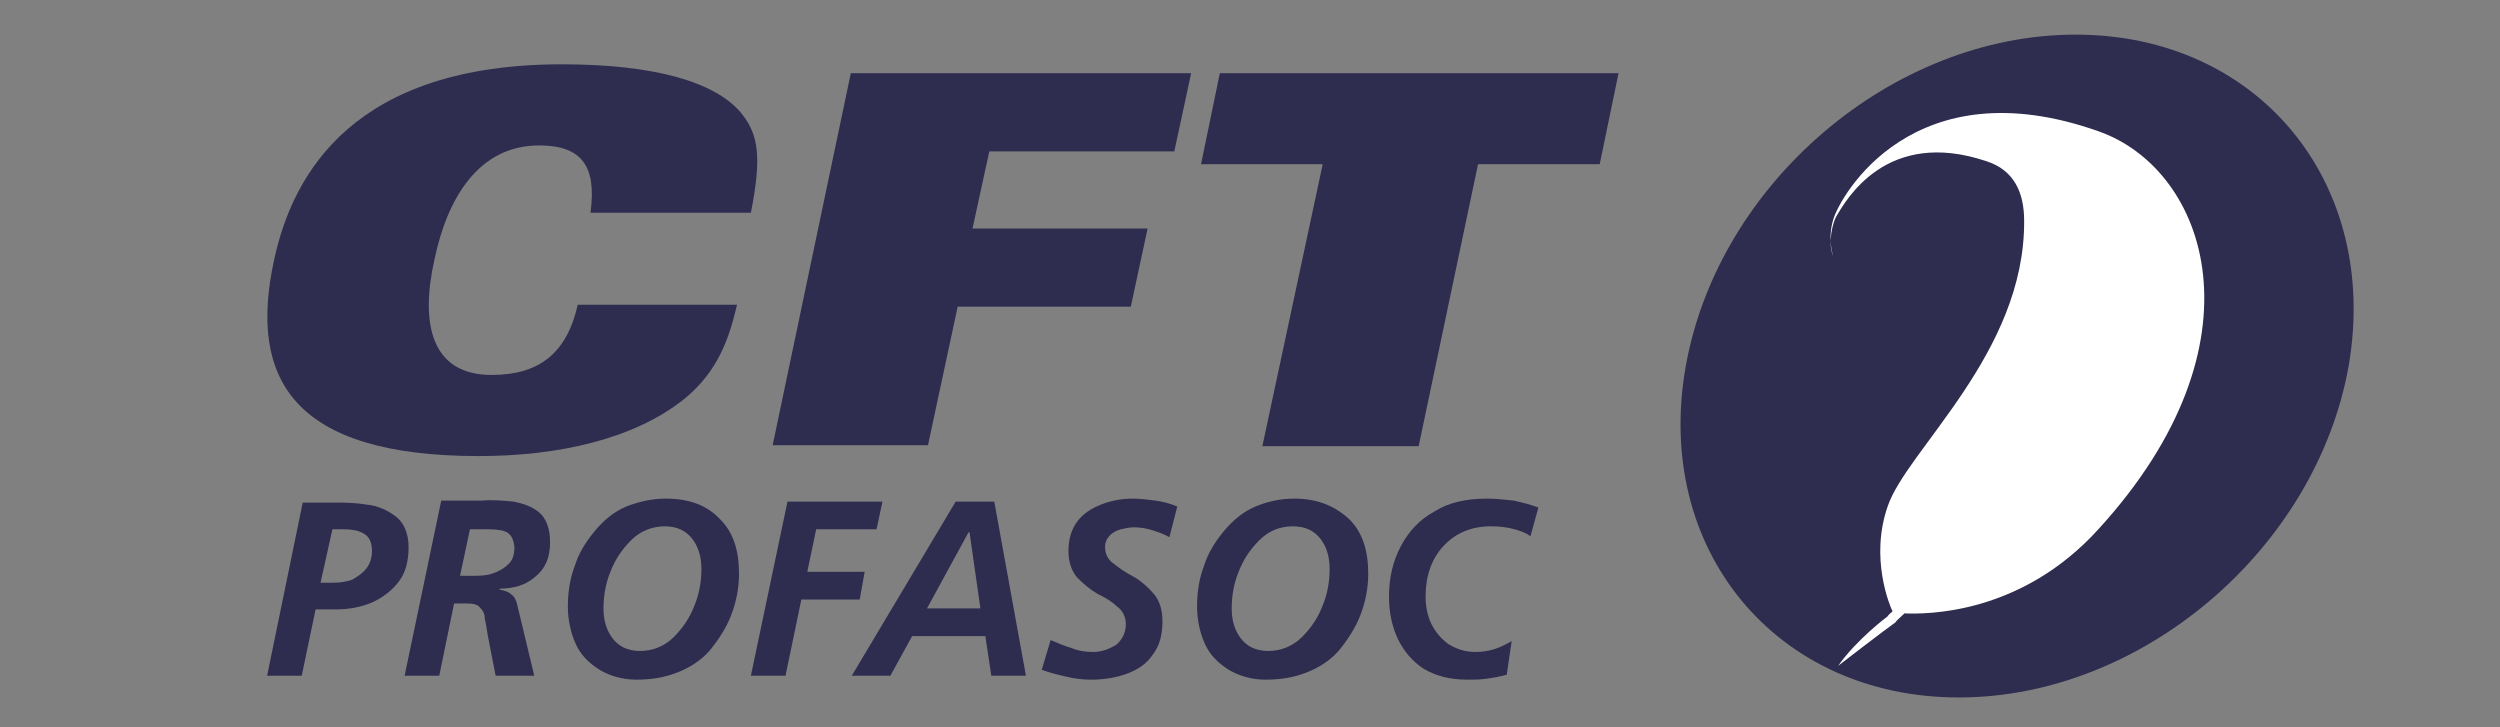 <?xml version="1.0" encoding="utf-8"?>
<!-- Generator: Adobe Illustrator 24.3.0, SVG Export Plug-In . SVG Version: 6.00 Build 0)  -->
<svg version="1.1" id="Capa_1" xmlns="http://www.w3.org/2000/svg" xmlns:xlink="http://www.w3.org/1999/xlink" x="0px" y="0px"
	 viewBox="0 0 252.7 73.5" style="enable-background:new 0 0 252.7 73.5;" xml:space="preserve">
<rect x="0" y="0" width="252.7" height="73.5" fill="#808080" stroke="none"/>
<style type="text/css">
	.st0{fill:#2E2C4F;}
	.st1{fill-rule:evenodd;clip-rule:evenodd;fill:#FFFFFF;}
	.st2{fill-rule:evenodd;clip-rule:evenodd;fill:#2E2C4F;}
</style>
<path id="XMLID_572_" class="st0" d="M237.4,37c-3.3,18.5-20.9,33.5-39.4,33.5s-30.9-15-27.6-33.5c3.3-18.5,20.9-33.5,39.4-33.5
	S240.6,18.5,237.4,37z"/>
<path id="XMLID_2_" class="st1" d="M192.5,62c2.3,0.1,11.8,0.1,19.6-8.5c17.2-18.8,11-36.3,0.1-40.2c-18.8-6.7-26.2,6.5-26.9,8.9
	c-0.6,2,0,3.7,0,3.7l0,0c-0.6-1.4,0-3.5,0.3-4c1-1.7,5.1-9,15.2-5.6c2.8,0.9,3.8,3.2,3.8,6c0.1,13.4-11.9,23.2-13.8,28.9
	c-1.8,5.2,0.2,10,0.5,10.6l0,0c-0.2,0.2-0.4,0.3-0.5,0.5c0,0-3.1,2.3-5,5c0,0,4.4-3.4,5.8-4.4C191.7,62.7,192,62.5,192.5,62
	L192.5,62z"/>
<g>
	<g>
		<g>
			<path class="st2" d="M31.9,61.6h2c1.3,0,2.5-0.2,3.7-0.7c1.1-0.5,2-1.2,2.7-2.1c0.7-0.9,1-2.1,1-3.5c0-1.4-0.5-2.5-1.3-3.1
				c-0.8-0.6-1.8-1.1-3-1.2c-1.2-0.2-2.3-0.2-3.4-0.2h-3L27,68.3h3.5L31.9,61.6L31.9,61.6z M33.6,53.5h1.1c0.8,0,1.5,0.1,2,0.4
				c0.6,0.3,0.9,0.9,0.9,1.8c0,0.7-0.2,1.3-0.6,1.8c-0.4,0.5-0.9,0.8-1.4,1.1c-0.6,0.2-1.2,0.3-1.9,0.3h-1.3L33.6,53.5L33.6,53.5z"
				/>
			<path class="st2" d="M40.9,68.3h3.5l1.5-7.3h1.3c0.6,0,1.1,0.1,1.3,0.4c0.3,0.3,0.5,0.6,0.5,1.1c0.1,0.5,0.2,1,0.3,1.7l0.8,4.1
				H54l-1.7-7.1c-0.1-0.5-0.3-0.9-0.6-1.1c-0.3-0.3-0.7-0.4-1.2-0.5v-0.1c1.5,0,2.7-0.4,3.6-1.2c1-0.8,1.5-1.9,1.5-3.5
				c0-1.4-0.4-2.4-1.1-3c-0.7-0.6-1.6-0.9-2.6-1.1c-1.1-0.1-2.1-0.2-3.2-0.1h-4.1L40.9,68.3L40.9,68.3z M47.5,53.5H49
				c0.7,0,1.4,0,2,0.2c0.6,0.2,0.9,0.7,1,1.6c0,0.8-0.2,1.4-0.7,1.8c-0.4,0.4-1,0.7-1.6,0.9c-0.6,0.2-1.3,0.2-1.9,0.2h-1.3
				L47.5,53.5L47.5,53.5z"/>
			<path class="st2" d="M67.3,50.4c-1.4,0-2.7,0.3-4,0.8c-1.2,0.5-2.3,1.4-3.2,2.5c-0.9,1.1-1.6,2.2-2,3.5c-0.5,1.3-0.7,2.7-0.7,4.1
				c0,1.4,0.3,2.7,0.8,3.8c0.5,1.1,1.3,1.9,2.4,2.6c1,0.6,2.3,1,3.7,1c1.5,0,2.8-0.2,4.1-0.7c1.3-0.5,2.4-1.2,3.3-2.2
				c0.9-1.1,1.7-2.3,2.2-3.6c0.5-1.3,0.8-2.7,0.8-4.2c0-2.4-0.6-4.2-1.9-5.5C71.5,51.1,69.7,50.4,67.3,50.4L67.3,50.4z M67.2,53.2
				c1.3,0,2.2,0.5,2.8,1.3c0.6,0.8,0.9,1.8,0.9,3c0,1.2-0.2,2.5-0.7,3.7c-0.5,1.3-1.2,2.3-2.1,3.2c-0.9,0.9-2.1,1.4-3.4,1.4
				c-1.3,0-2.2-0.5-2.8-1.3c-0.6-0.8-0.9-1.8-0.9-3c0-1.2,0.2-2.5,0.7-3.7c0.5-1.3,1.2-2.3,2.1-3.2C64.7,53.7,65.9,53.2,67.2,53.2
				L67.2,53.2z"/>
			<polygon class="st0" points="75.9,68.3 79.4,68.3 81,60.6 86.9,60.6 87.4,57.8 81.6,57.8 82.5,53.5 88.6,53.5 89.2,50.7 
				79.6,50.7 75.9,68.3 			"/>
			<path class="st2" d="M97.9,53.8H98l1.1,7.7h-5.4L97.9,53.8L97.9,53.8z M86.1,68.3h3.9l2.2-4h7.4l0.6,4h3.5l-3.2-17.6h-3.9
				L86.1,68.3L86.1,68.3z"/>
			<path class="st0" d="M119,51.2c-0.7-0.3-1.5-0.5-2.2-0.6c-0.8-0.1-1.5-0.2-2.3-0.2c-1.1,0-2.2,0.2-3.2,0.6
				c-1,0.4-1.8,0.9-2.4,1.7c-0.6,0.8-0.9,1.8-0.9,3c0,1.1,0.3,2,0.9,2.7c0.6,0.6,1.3,1.2,2,1.6c0.8,0.4,1.5,0.8,2,1.3
				c0.6,0.4,0.9,1.1,0.9,1.8c0,0.9-0.4,1.6-1,2.1c-0.7,0.4-1.4,0.7-2.3,0.7c-0.7,0-1.5-0.1-2.2-0.4c-0.7-0.2-1.4-0.5-2.1-0.8l-0.9,3
				c0.8,0.3,1.6,0.5,2.5,0.7c0.8,0.2,1.7,0.3,2.5,0.3c1.3,0,2.5-0.2,3.6-0.6c1.1-0.4,2-1,2.6-1.9c0.7-0.9,1-2,1-3.4
				c0-1.2-0.3-2.1-0.9-2.8c-0.6-0.7-1.3-1.3-2-1.7c-0.8-0.4-1.5-0.9-2-1.3c-0.6-0.4-0.9-1-0.9-1.7c0-0.5,0.2-0.9,0.5-1.2
				c0.3-0.3,0.7-0.5,1.1-0.6c0.4-0.1,0.9-0.2,1.3-0.2c0.6,0,1.3,0.1,1.9,0.3c0.6,0.2,1.2,0.4,1.7,0.7L119,51.2L119,51.2z"/>
			<path class="st2" d="M130.8,50.4c-1.4,0-2.7,0.3-3.9,0.8c-1.2,0.5-2.3,1.4-3.2,2.5c-0.9,1.1-1.6,2.2-2,3.5
				c-0.5,1.3-0.7,2.7-0.7,4.1c0,1.4,0.3,2.7,0.8,3.8c0.5,1.1,1.3,1.9,2.4,2.6c1,0.6,2.3,1,3.7,1c1.5,0,2.8-0.2,4.1-0.7
				c1.3-0.5,2.4-1.2,3.3-2.2c0.9-1.1,1.7-2.3,2.2-3.6c0.5-1.3,0.8-2.7,0.8-4.2c0-2.4-0.6-4.2-1.9-5.5
				C134.9,51.1,133.1,50.4,130.8,50.4L130.8,50.4z M130.7,53.2c1.3,0,2.2,0.5,2.8,1.3c0.6,0.8,0.9,1.8,0.9,3c0,1.2-0.2,2.5-0.7,3.7
				c-0.5,1.3-1.2,2.3-2.1,3.2c-0.9,0.9-2.1,1.4-3.4,1.4c-1.3,0-2.2-0.5-2.8-1.3c-0.6-0.8-0.9-1.8-0.9-3c0-1.2,0.2-2.5,0.7-3.7
				c0.5-1.3,1.2-2.3,2.1-3.2C128.2,53.7,129.3,53.2,130.7,53.2L130.7,53.2z"/>
			<path class="st0" d="M155.5,51.3c-0.8-0.3-1.6-0.5-2.5-0.7c-0.9-0.1-1.8-0.2-2.7-0.2c-2.1,0-3.9,0.4-5.3,1.3
				c-1.5,0.8-2.6,2-3.4,3.5c-0.8,1.5-1.2,3.2-1.2,5.1c0,1.6,0.3,3,0.9,4.3c0.6,1.2,1.4,2.2,2.6,3c1.2,0.7,2.6,1.1,4.4,1.1
				c0.7,0,1.3,0,2-0.1c0.7-0.1,1.3-0.2,2-0.4l0.5-3.4c-0.5,0.3-1.1,0.6-1.7,0.8c-0.6,0.2-1.3,0.3-2,0.3c-1,0-1.9-0.3-2.7-0.8
				c-0.7-0.5-1.3-1.2-1.7-2c-0.4-0.8-0.6-1.8-0.6-2.8c0-2.1,0.6-3.8,1.8-5.1c1.2-1.3,2.8-2,4.8-2c0.9,0,1.7,0.1,2.4,0.3
				c0.7,0.2,1.2,0.4,1.6,0.7L155.5,51.3L155.5,51.3z"/>
		</g>
	</g>
	<g>
		<path class="st0" d="M59.7,21.4c0.6-4.6-0.9-6.7-5.2-6.7c-6.1,0-9.3,5.3-10.6,11.6c-1.4,6.3-0.4,11.6,5.8,11.6
			c4.8,0,7.6-2.2,8.7-7.1h16.1c-0.8,3.4-1.9,6.7-5.3,9.5c-5.1,4.1-12.8,5.8-20.8,5.8c-18.8,0-23.3-7.8-20.7-19.8
			c1.9-8.9,8.2-19.8,29.1-19.8c9.4,0,15.5,1.8,18.1,4.9c1.8,2.2,2.1,4.5,1,10.1H59.7z"/>
		<path class="st0" d="M86,7.4h34.4l-1.7,7.9h-18.7l-1.7,7.8h17.7l-1.7,7.9H96.8l-3,14H78.1L86,7.4z"/>
		<path class="st0" d="M133.7,16.6h-12.3l1.9-9.2h40.3l-1.9,9.2h-12.3l-6,28.5h-15.8L133.7,16.6z"/>
	</g>
</g>
</svg>
